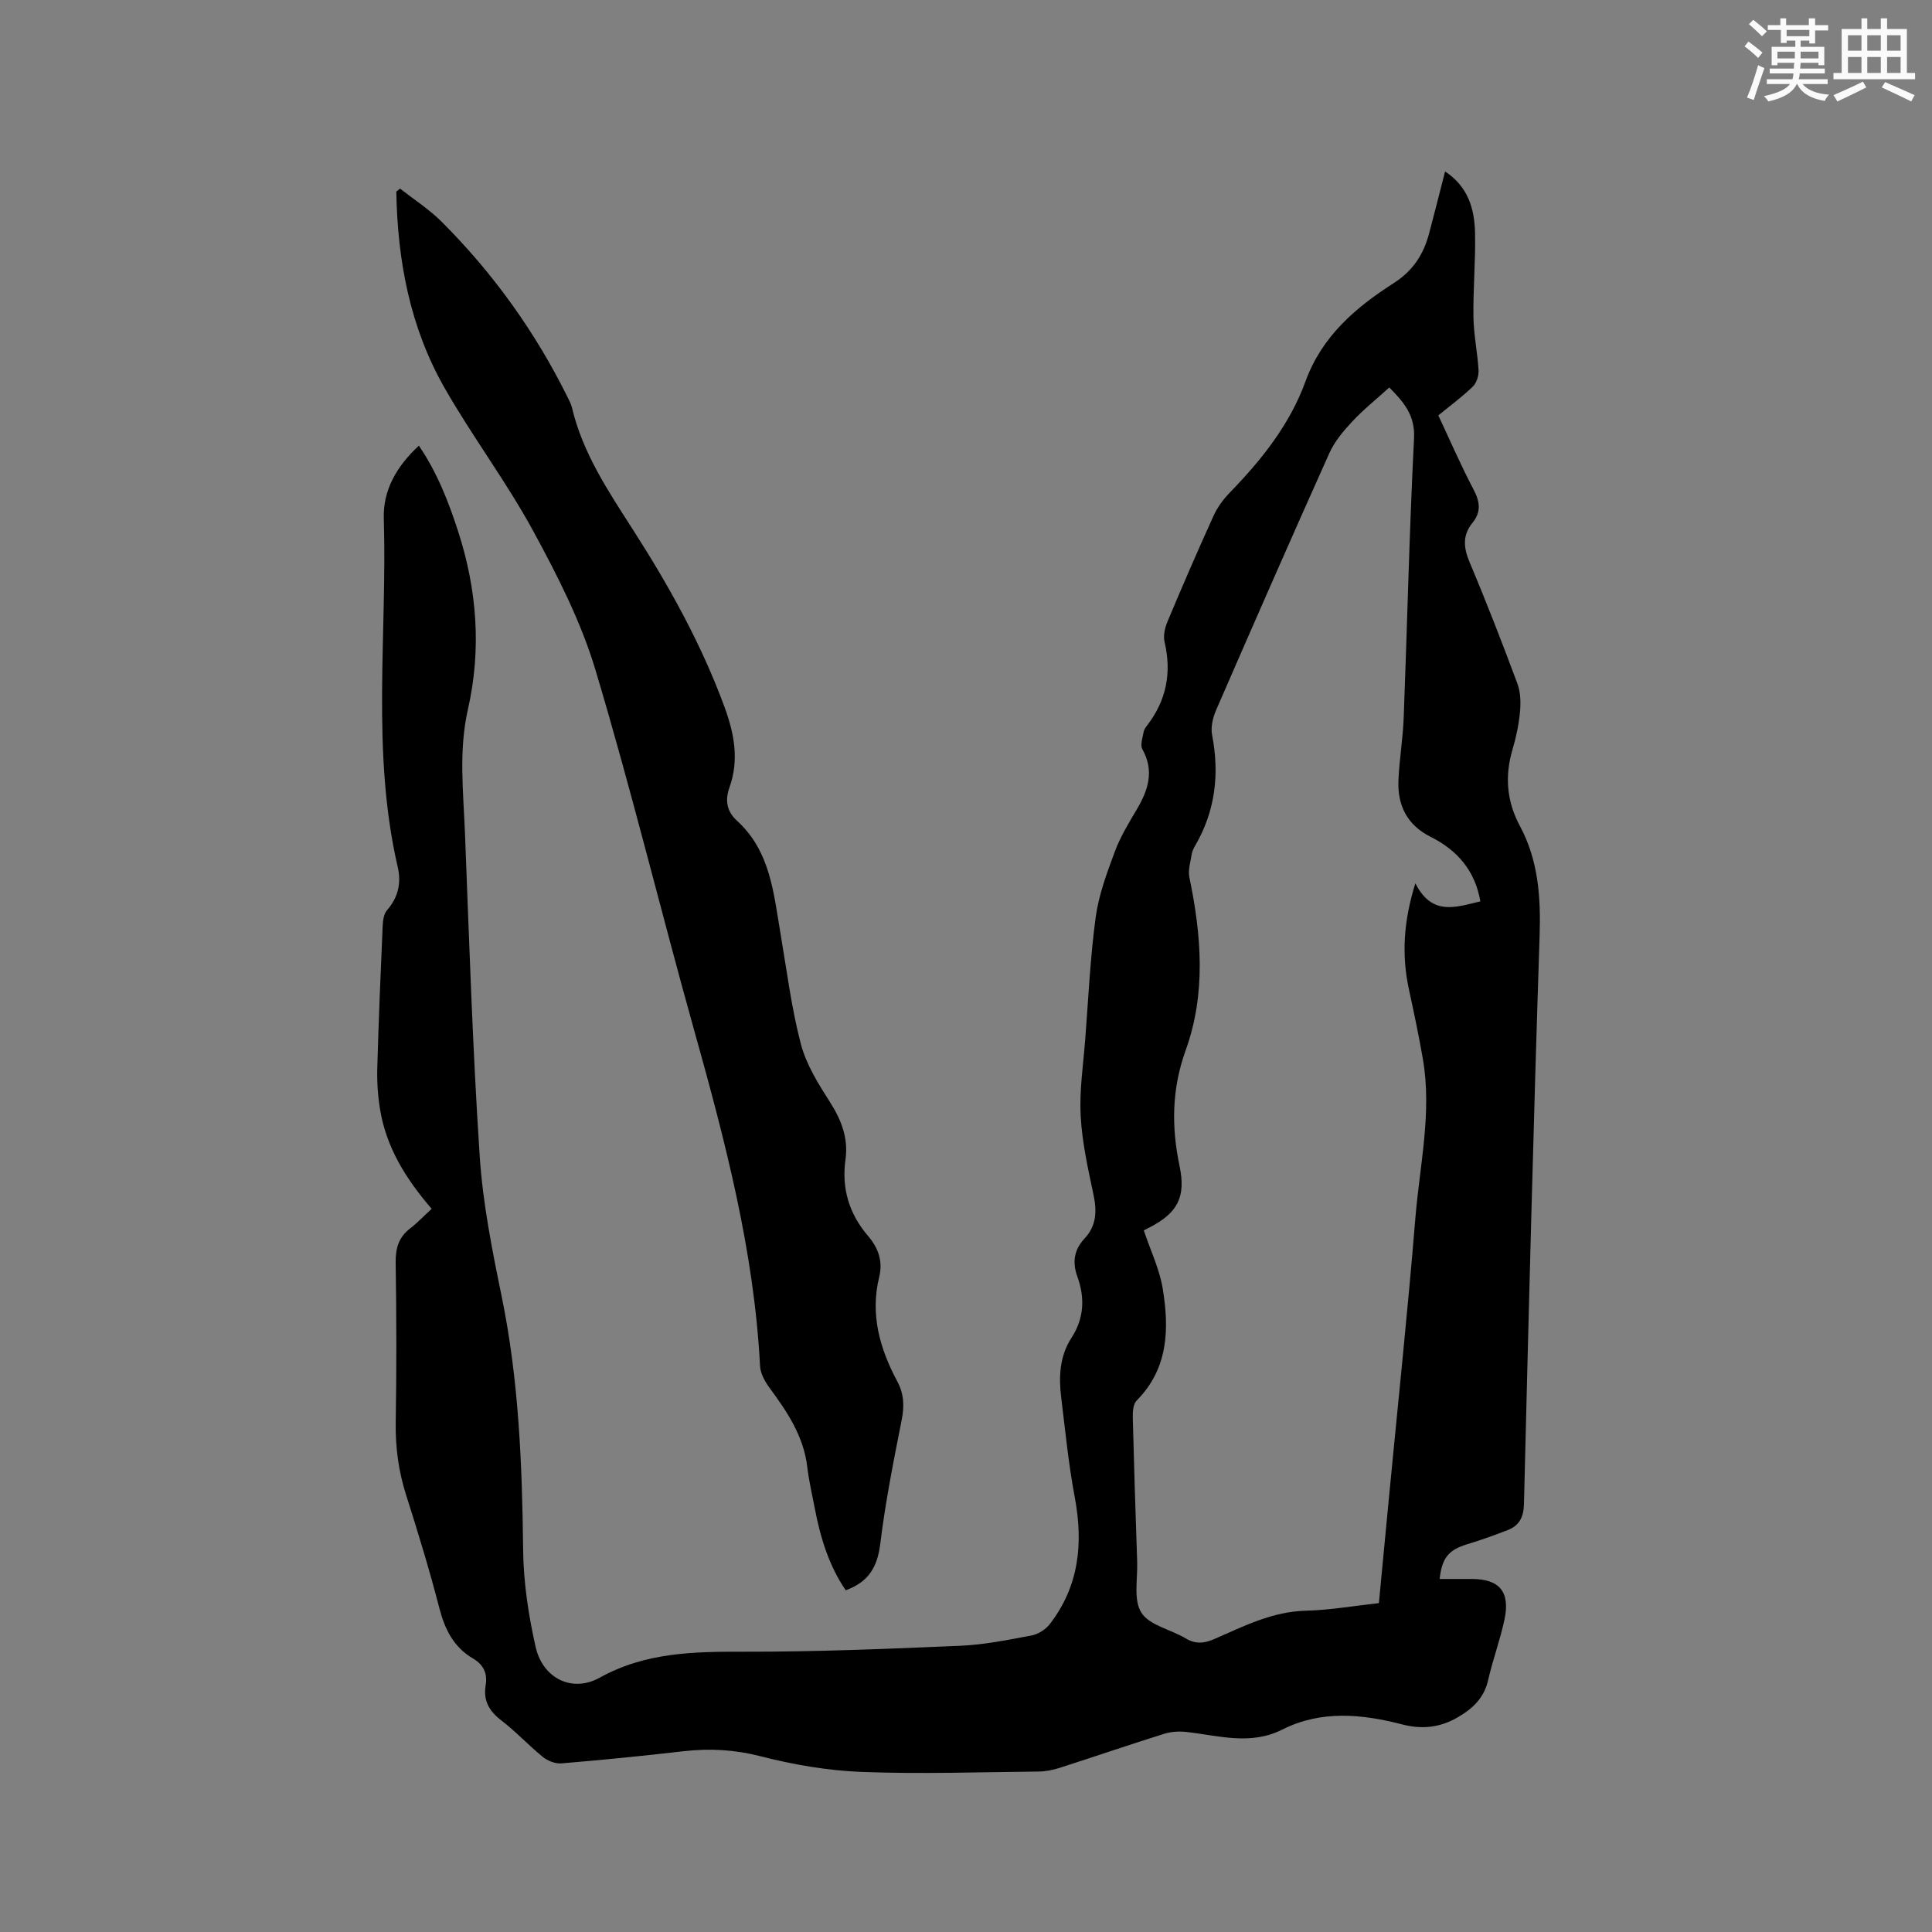 <svg enable-background="new 0 0 400 400" viewBox="0 0 400 400" xmlns="http://www.w3.org/2000/svg"><rect x="0" y="0" width="400" height="400" fill="#808080" stroke="none"/><path d="m89.37 250.27c-5.42-6.28-9.38-12.75-10.67-20.51-.47-2.8-.66-5.7-.59-8.54.27-9.85.69-19.71 1.12-29.56.05-1.1.24-2.47.91-3.23 2.33-2.64 2.96-5.69 2.21-8.9-5.53-23.89-2.16-48.14-2.89-72.22-.17-5.79 2.63-10.77 7.27-15.04 3.8 5.61 6.11 11.56 8.09 17.65 3.95 12.14 4.89 24.48 2.05 36.98-1.93 8.52-.94 17.1-.6 25.65.87 22.25 1.58 44.51 3.04 66.72.64 9.78 2.58 19.53 4.56 29.16 3.56 17.35 4.24 34.86 4.44 52.49.07 6.71 1.11 13.52 2.59 20.08 1.46 6.45 7.52 9.53 13.25 6.35 9.5-5.27 19.49-5.4 29.85-5.38 14.93.03 29.87-.59 44.79-1.23 4.95-.21 9.88-1.21 14.77-2.13 1.38-.26 2.94-1.25 3.8-2.37 6.05-7.85 6.95-16.7 5.16-26.23-1.29-6.86-1.97-13.83-2.82-20.77-.52-4.26-.3-8.48 2.13-12.24 2.62-4.04 2.82-8.29 1.23-12.68-1.08-2.97-.69-5.57 1.46-7.87 2.49-2.66 2.61-5.67 1.88-9.09-1.14-5.38-2.36-10.82-2.66-16.29-.28-5.25.53-10.56.94-15.83.65-8.45 1.04-16.95 2.17-25.34.63-4.63 2.32-9.16 3.96-13.58 1.13-3.05 2.87-5.9 4.54-8.72 2.38-4.02 3.68-7.98 1.16-12.5-.48-.87.06-2.35.26-3.53.08-.49.42-.97.74-1.39 3.99-5.19 5.1-10.91 3.6-17.29-.31-1.3.08-2.95.62-4.23 3.07-7.32 6.22-14.61 9.51-21.84.81-1.79 2.05-3.48 3.43-4.89 6.55-6.75 12.39-14.08 15.61-22.95 3.41-9.38 10.4-15.32 18.28-20.37 4.01-2.57 6.15-5.93 7.31-10.24 1.12-4.18 2.16-8.37 3.32-12.87 4.77 3.14 6.09 7.75 6.2 12.69.13 5.82-.42 11.65-.33 17.47.06 3.68.85 7.35 1.06 11.04.06 1.12-.43 2.6-1.21 3.36-2.12 2.06-4.53 3.82-7.12 5.94 2.39 5.09 4.64 10.31 7.28 15.32 1.33 2.53 1.64 4.65-.2 6.91-2.11 2.59-1.87 5.17-.6 8.19 3.5 8.29 6.75 16.68 9.89 25.11.66 1.77.72 3.9.54 5.82-.24 2.62-.79 5.25-1.54 7.78-1.64 5.54-1.23 10.75 1.52 15.88 3.82 7.11 4.34 14.74 4.08 22.74-1.29 39.2-2.27 78.41-3.24 117.63-.07 2.73-.96 4.47-3.37 5.41-2.75 1.06-5.53 2.07-8.35 2.92-3.85 1.17-5.25 2.77-5.74 7.2h6.66c5.71 0 7.98 2.63 6.77 8.38-.89 4.23-2.43 8.33-3.39 12.56-.85 3.78-3.29 5.98-6.43 7.78-3.6 2.06-7.31 2.44-11.33 1.4-8.36-2.17-16.82-2.99-24.81 1.04-6.69 3.37-13.21 1.25-19.85.52-1.51-.17-3.17-.09-4.61.36-7.27 2.28-14.47 4.75-21.73 7.08-1.39.44-2.89.74-4.34.75-12.18.12-24.38.54-36.55.08-7.03-.27-14.14-1.49-20.96-3.24-5.38-1.38-10.54-1.67-15.95-1.05-8.42.98-16.86 1.81-25.3 2.52-1.26.1-2.85-.52-3.86-1.34-2.96-2.4-5.57-5.25-8.59-7.56-2.52-1.93-3.77-4.12-3.24-7.26.41-2.45-.43-4.27-2.61-5.55-3.99-2.33-5.83-6-6.97-10.41-2.04-7.89-4.42-15.69-6.89-23.45-1.56-4.91-2.23-9.83-2.15-14.98.18-11.03.16-22.06-.01-33.08-.05-3.01.61-5.31 3.02-7.15 1.51-1.16 2.82-2.56 4.43-4.04zm196.11 81.64c.74-7.75 1.44-15.12 2.15-22.49 1.83-19.09 3.85-38.16 5.41-57.27.9-10.94 3.46-21.84 1.55-32.91-.83-4.79-1.84-9.56-2.87-14.32-1.56-7.16-1.15-14.17 1.32-22.04 3.48 6.92 8.53 4.87 13.45 3.74-1.09-6.38-4.78-10.6-10.31-13.37-4.83-2.42-6.87-6.49-6.65-11.68.18-4.33.93-8.63 1.09-12.96.74-19.28 1.16-38.56 2.14-57.83.25-4.86-2.14-7.52-5.12-10.56-2.72 2.47-5.38 4.59-7.68 7.06-1.83 1.96-3.66 4.14-4.74 6.55-7.93 17.67-15.71 35.41-23.43 53.17-.68 1.56-1.15 3.54-.84 5.15 1.56 8.1.68 15.73-3.49 22.91-.32.54-.62 1.15-.72 1.76-.25 1.61-.81 3.32-.49 4.84 2.5 12 3.46 24.05-.76 35.76-2.9 8.04-2.98 15.87-1.27 24.02 1.34 6.39-.42 9.7-6.21 12.68-.65.33-1.29.67-1.2.62 1.4 4.19 3.26 8.02 3.92 12.06 1.36 8.33 1.19 16.53-5.4 23.17-.72.73-.83 2.32-.8 3.5.25 9.96.57 19.92.91 29.87.12 3.59-.81 7.91.87 10.55 1.67 2.63 6.07 3.46 9.14 5.3 2.06 1.24 3.83 1.08 5.95.16 6.09-2.65 12.01-5.7 18.95-5.87 4.97-.12 9.9-1 15.13-1.57z" fill="#010000"/><path d="m82.83 39.05c2.88 2.26 6.01 4.27 8.58 6.83 10.73 10.71 19.46 22.9 26.18 36.51.33.66.68 1.34.84 2.05 2.24 9.45 7.55 17.31 12.69 25.34 7.43 11.59 14.12 23.61 18.89 36.62 2.02 5.52 3.05 10.95 1.01 16.66-.93 2.6-.58 4.92 1.56 6.86 6.92 6.29 7.59 14.99 9.02 23.4 1.3 7.62 2.25 15.34 4.2 22.79 1.11 4.27 3.62 8.28 6.04 12.07 2.38 3.73 3.82 7.48 3.21 11.89-.84 5.99.75 11.25 4.68 15.83 2.1 2.45 3.1 5.2 2.3 8.49-1.9 7.74.11 14.83 3.75 21.62 1.37 2.55 1.48 5.09.91 7.96-1.69 8.52-3.39 17.05-4.44 25.66-.58 4.75-2.39 7.9-7.15 9.62-3.47-5.06-5.27-10.94-6.43-17.07-.53-2.81-1.2-5.6-1.53-8.44-.75-6.38-4.14-11.41-7.8-16.38-.96-1.31-1.9-2.98-1.98-4.53-1.23-23.87-7.27-46.76-13.67-69.63-6.93-24.76-13-49.78-20.38-74.41-3-10.03-7.9-19.63-12.93-28.88-5.56-10.21-12.63-19.58-18.39-29.69-7.12-12.5-9.69-26.3-9.94-40.56.25-.19.52-.4.78-.61z" fill="#010000"/><g fill="#fafafb"><path d="m361.2 9.6.8-1c.9.7 1.9 1.4 2.9 2.3l-.9 1.1c-1-1-2-1.8-2.8-2.4zm.5 10.6c.9-2.1 1.6-4.3 2.3-6.7.4.2.8.4 1.3.6-.7 2.1-1.5 4.3-2.2 6.6zm.4-15.2.9-.9c1 .8 2 1.6 2.8 2.4l-1 1c-.9-.9-1.8-1.7-2.7-2.5zm12.5-1.2h1.2v1.4h2.7v1.1h-2.7v2.7h-1.2v-.6h-1.8v1.3h4.9v3.8h-1.2v-.5h-3.7c0 .4-.1.9-.1 1.2h5.1v1h-5.2c0 .5-.1.9-.2 1.2h6v1h-5.2c1.1 1.3 2.9 2 5.5 2.2-.4.4-.7.8-.9 1.3-2.9-.5-4.8-1.6-5.7-3.5h-.1c-.8 1.7-2.7 2.9-5.9 3.6-.2-.4-.6-.8-.9-1.1 2.8-.6 4.6-1.4 5.4-2.5h-4.8v-1h5.3c.1-.3.2-.7.2-1.2h-4.9v-1h5c0-.4 0-.8.1-1.2h-3.5v.5h-1.2v-3.8h4.9v-1.3h-1.8v.5h-1.2v-2.7h-2.7v-1h2.6v-1.4h1.2v1.4h4.7v-1.4zm-6.6 8.3h3.6c0-.4 0-.9 0-1.4h-3.6zm1.9-4.6h4.7v-1.3h-4.7zm6.6 3.2h-3.7v1.4h3.7z"/><path d="m385.3 3.8h1.3v2.2h2.8v-2.2h1.3v2.2h4.1v9.1h1.7v1.3h-16.9v-1.3h1.7v-9.1h4.1v-2.2zm.4 13.1.7 1.2c-1.8.9-3.8 1.9-6 2.9-.2-.4-.5-.8-.8-1.3 2.3-1 4.3-1.9 6.1-2.8zm-3.1-6.4h2.8v-3.2h-2.8zm0 4.6h2.8v-3.3h-2.8zm4-4.6h2.8v-3.2h-2.8zm0 4.6h2.8v-3.3h-2.8zm3.7 1.9c2.1.9 4.1 1.8 6.1 2.7l-.7 1.3c-2.2-1.1-4.2-2-6.1-2.9zm3.2-9.7h-2.8v3.2h2.8zm-2.8 7.8h2.8v-3.3h-2.8z"/></g></svg>